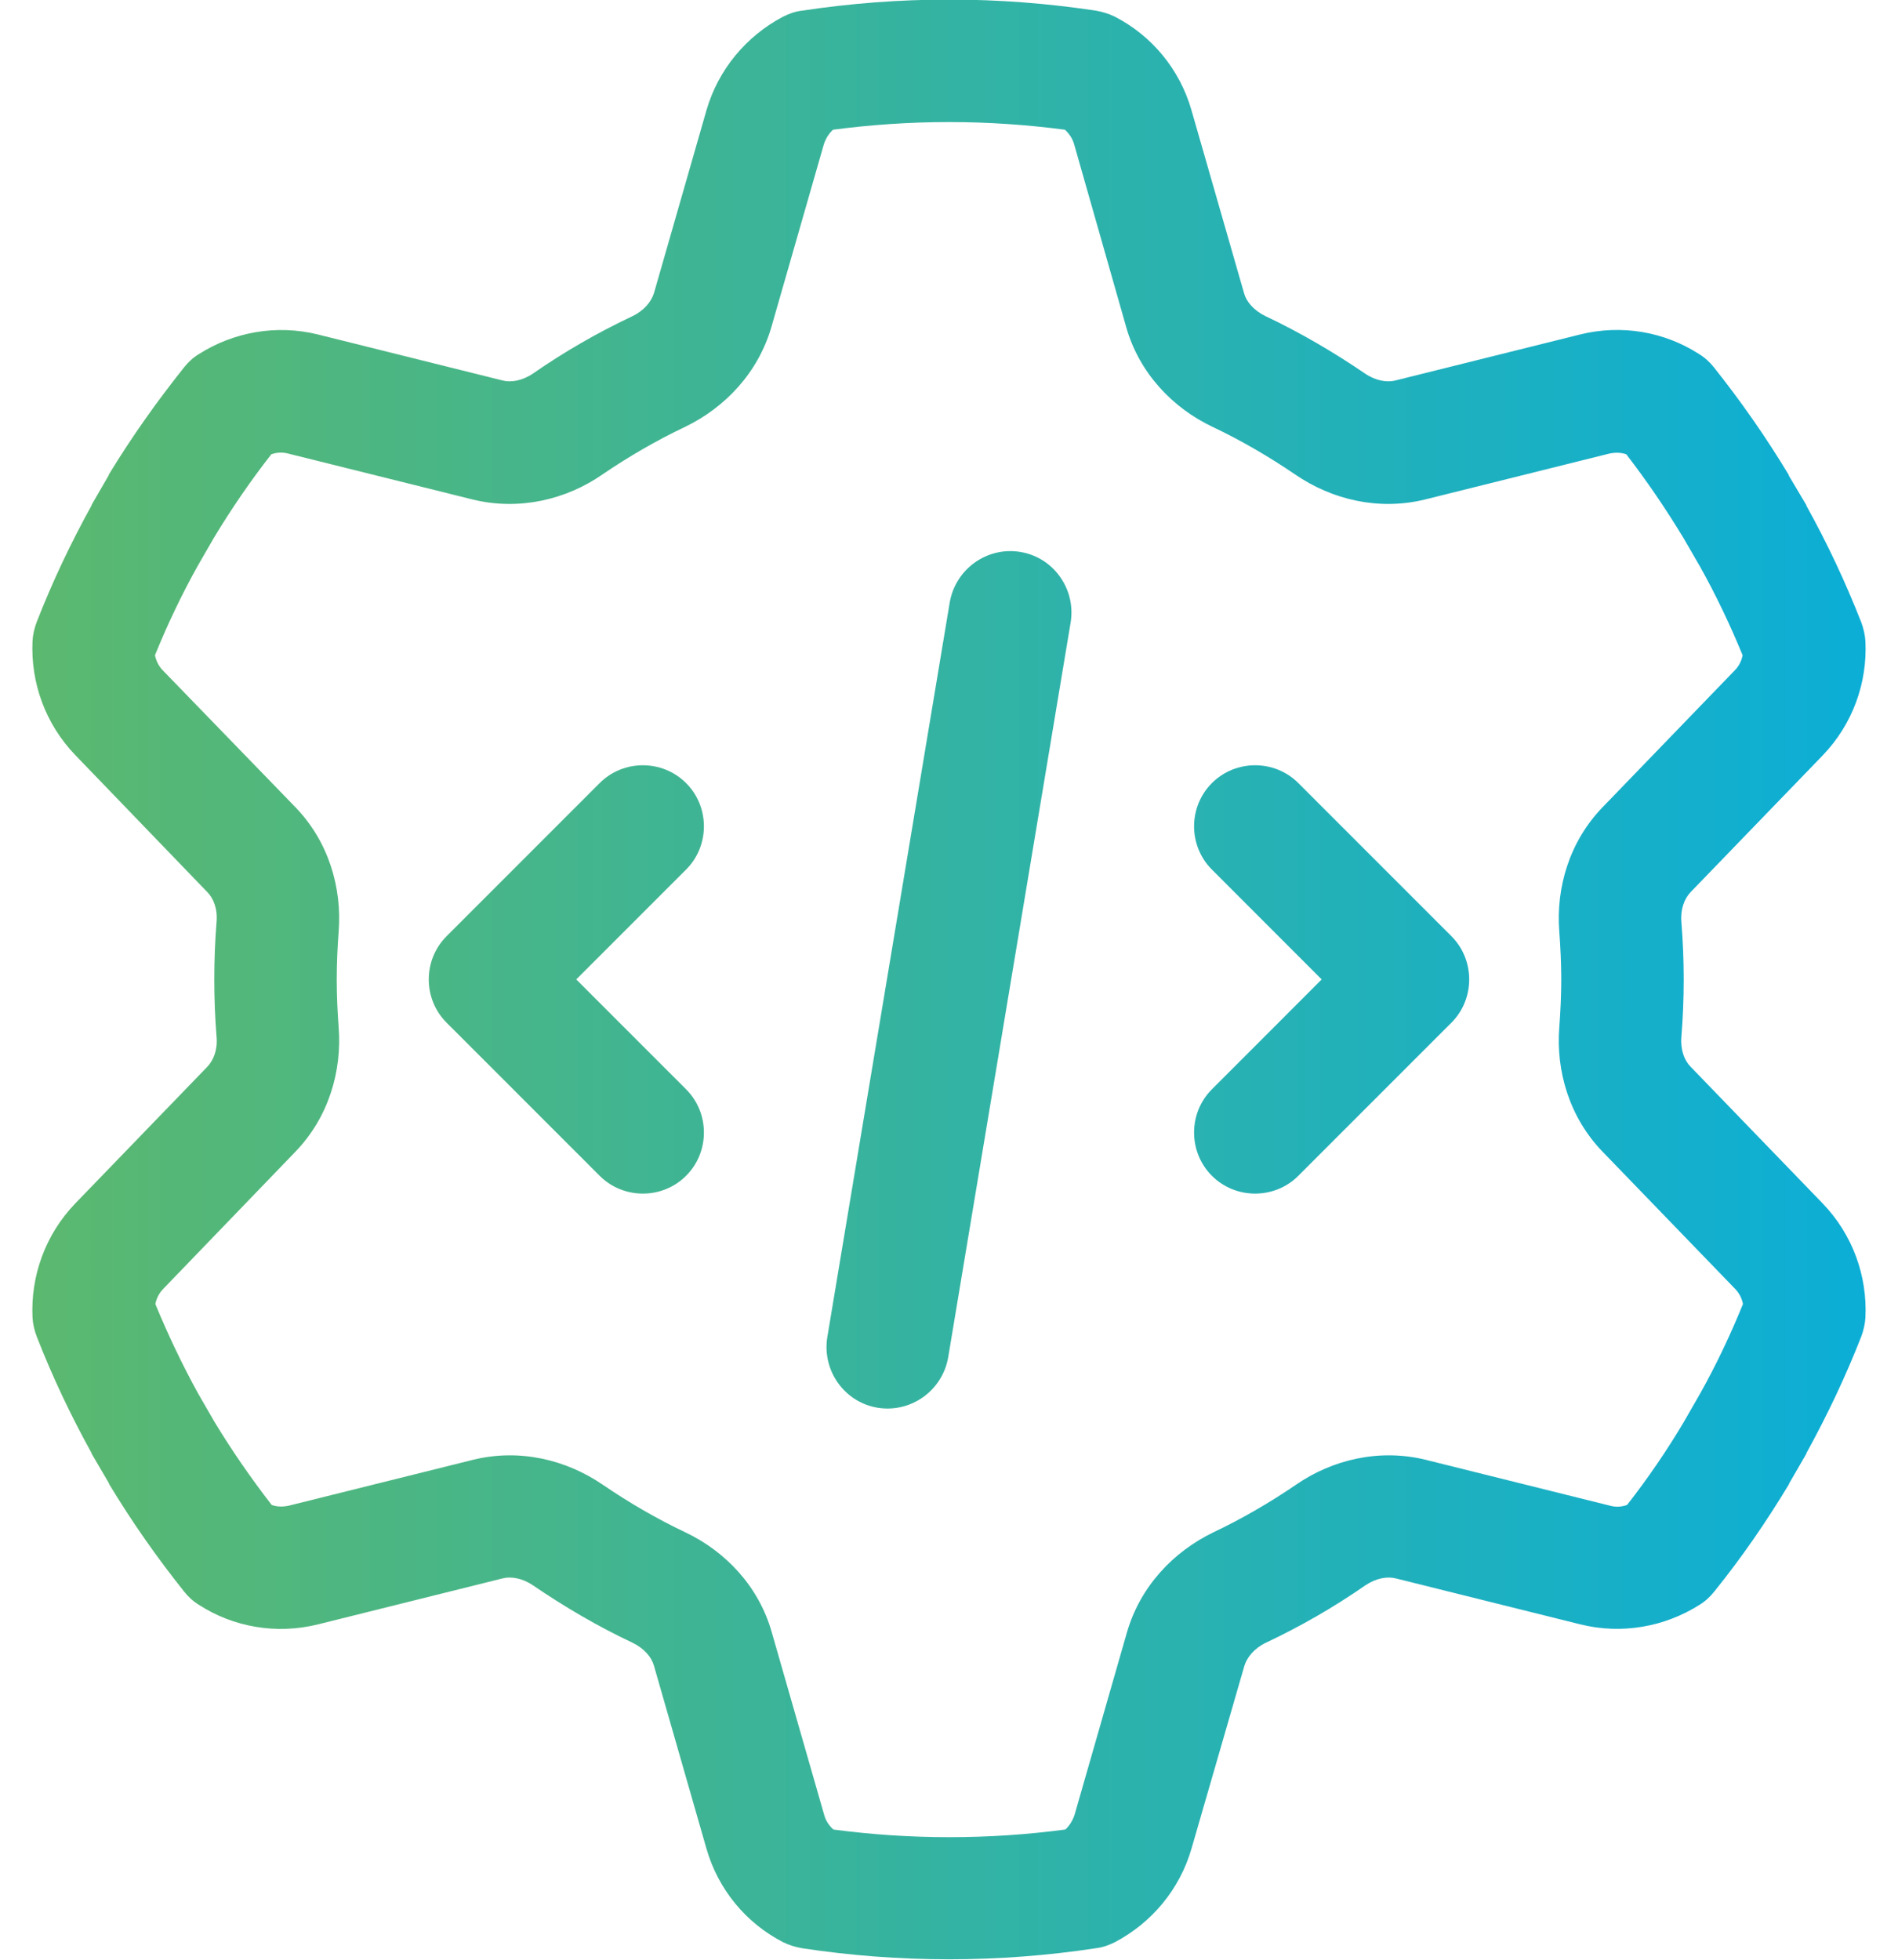 <svg width="31" height="32" viewBox="0 0 31 32" fill="none" xmlns="http://www.w3.org/2000/svg">
<path d="M13.606 2.118C13.537 2.181 13.487 2.262 13.456 2.356L12.6 5.337C12.381 6.093 11.837 6.656 11.194 6.968C10.719 7.193 10.268 7.456 9.837 7.749C9.25 8.156 8.481 8.343 7.719 8.156L4.706 7.406C4.612 7.381 4.519 7.387 4.431 7.418C4.094 7.849 3.781 8.306 3.494 8.781L3.231 9.237C2.969 9.706 2.737 10.193 2.531 10.699C2.55 10.793 2.594 10.881 2.662 10.949L4.825 13.181C5.369 13.743 5.587 14.499 5.531 15.212C5.512 15.468 5.5 15.731 5.5 15.993C5.5 16.256 5.512 16.518 5.531 16.774C5.587 17.487 5.369 18.243 4.825 18.806L2.669 21.043C2.6 21.112 2.556 21.199 2.537 21.293C2.744 21.793 2.975 22.281 3.237 22.756L3.5 23.212C3.787 23.687 4.1 24.137 4.437 24.574C4.525 24.606 4.619 24.606 4.712 24.587L7.725 23.837C8.487 23.649 9.25 23.837 9.844 24.243C10.275 24.537 10.725 24.799 11.2 25.024C11.844 25.331 12.393 25.899 12.606 26.656L13.462 29.637C13.487 29.731 13.543 29.812 13.612 29.874C14.231 29.956 14.862 29.999 15.506 29.999C16.15 29.999 16.781 29.956 17.4 29.874C17.468 29.812 17.518 29.731 17.55 29.637L18.406 26.656C18.625 25.899 19.169 25.337 19.812 25.024C20.287 24.799 20.737 24.537 21.169 24.243C21.756 23.837 22.525 23.649 23.287 23.837L26.3 24.587C26.393 24.612 26.487 24.606 26.575 24.574C26.912 24.143 27.225 23.687 27.506 23.212L27.768 22.756C28.031 22.287 28.262 21.799 28.468 21.293C28.45 21.199 28.406 21.112 28.337 21.043L26.175 18.806C25.631 18.243 25.412 17.487 25.468 16.774C25.487 16.518 25.5 16.256 25.5 15.993C25.5 15.731 25.487 15.468 25.468 15.212C25.412 14.499 25.631 13.743 26.175 13.181L28.331 10.949C28.4 10.881 28.444 10.793 28.462 10.699C28.256 10.199 28.025 9.712 27.762 9.243L27.494 8.781C27.206 8.306 26.9 7.856 26.562 7.418C26.475 7.387 26.381 7.387 26.287 7.406L23.275 8.156C22.512 8.343 21.75 8.156 21.156 7.749C20.725 7.456 20.275 7.193 19.8 6.968C19.156 6.662 18.606 6.093 18.393 5.337L17.544 2.356C17.518 2.262 17.462 2.181 17.393 2.118C16.775 2.037 16.143 1.993 15.5 1.993C14.856 1.993 14.225 2.037 13.606 2.118ZM13.1 0.174C13.881 0.056 14.687 -0.007 15.5 -0.007C16.312 -0.007 17.119 0.056 17.9 0.174C18.006 0.193 18.112 0.224 18.212 0.274C18.806 0.581 19.268 1.124 19.462 1.806L20.319 4.787C20.356 4.924 20.475 5.068 20.669 5.162C21.237 5.431 21.781 5.749 22.294 6.099C22.468 6.218 22.656 6.249 22.794 6.212L25.806 5.462C26.487 5.293 27.187 5.418 27.75 5.781C27.843 5.837 27.925 5.912 27.994 5.999C28.437 6.556 28.843 7.137 29.212 7.749L29.218 7.768L29.5 8.243L29.506 8.262C29.843 8.868 30.143 9.506 30.4 10.162C30.437 10.262 30.462 10.368 30.468 10.474C30.5 11.149 30.262 11.824 29.768 12.337L27.612 14.568C27.512 14.674 27.444 14.843 27.462 15.056C27.487 15.368 27.5 15.681 27.5 15.993C27.5 16.306 27.487 16.624 27.462 16.931C27.444 17.143 27.512 17.318 27.612 17.418L29.768 19.649C30.262 20.162 30.5 20.837 30.468 21.512C30.462 21.618 30.437 21.724 30.4 21.824C30.143 22.481 29.843 23.112 29.506 23.724L29.5 23.743L29.225 24.218L29.218 24.237C28.85 24.849 28.444 25.437 28 25.987C27.931 26.074 27.85 26.149 27.756 26.206C27.194 26.562 26.494 26.693 25.812 26.524L22.8 25.774C22.662 25.737 22.475 25.768 22.3 25.887C21.787 26.243 21.244 26.556 20.675 26.824C20.481 26.918 20.369 27.062 20.325 27.199L19.462 30.181C19.268 30.856 18.806 31.399 18.212 31.712C18.112 31.762 18.012 31.799 17.9 31.812C17.119 31.931 16.312 31.993 15.5 31.993C14.687 31.993 13.881 31.931 13.1 31.812C12.993 31.793 12.887 31.762 12.787 31.712C12.194 31.406 11.731 30.862 11.537 30.181L10.681 27.199C10.643 27.062 10.525 26.918 10.331 26.824C9.762 26.556 9.219 26.237 8.706 25.887C8.531 25.768 8.344 25.737 8.206 25.774L5.194 26.524C4.512 26.693 3.812 26.568 3.25 26.206C3.156 26.149 3.075 26.074 3.006 25.987C2.562 25.431 2.15 24.843 1.781 24.231L1.775 24.212L1.5 23.743L1.494 23.724C1.156 23.112 0.856 22.481 0.6 21.824C0.562 21.724 0.537 21.618 0.531 21.512C0.5 20.837 0.737 20.162 1.231 19.649L3.387 17.418C3.487 17.312 3.556 17.143 3.537 16.931C3.512 16.618 3.5 16.306 3.5 15.993C3.5 15.681 3.512 15.362 3.537 15.056C3.556 14.843 3.487 14.668 3.387 14.568L1.231 12.331C0.737 11.818 0.5 11.143 0.531 10.468C0.537 10.362 0.562 10.256 0.6 10.156C0.856 9.499 1.156 8.868 1.494 8.256L1.5 8.237L1.775 7.762L1.781 7.743C2.15 7.137 2.562 6.556 3.006 5.999C3.075 5.912 3.156 5.837 3.25 5.781C3.812 5.424 4.512 5.293 5.194 5.462L8.206 6.212C8.344 6.249 8.531 6.218 8.706 6.099C9.219 5.743 9.762 5.431 10.331 5.162C10.525 5.068 10.637 4.924 10.681 4.787L11.537 1.806C11.731 1.131 12.194 0.587 12.787 0.274C12.887 0.224 12.987 0.187 13.1 0.174ZM17.487 10.162L15.487 22.162C15.393 22.706 14.881 23.074 14.337 22.987C13.793 22.899 13.425 22.381 13.512 21.837L15.512 9.837C15.606 9.293 16.119 8.924 16.662 9.012C17.206 9.099 17.575 9.618 17.487 10.162ZM11.206 14.199L9.412 15.993L11.206 17.787C11.594 18.174 11.594 18.812 11.206 19.199C10.819 19.587 10.181 19.587 9.794 19.199L7.294 16.699C6.906 16.312 6.906 15.674 7.294 15.287L9.794 12.787C10.181 12.399 10.819 12.399 11.206 12.787C11.594 13.174 11.594 13.812 11.206 14.199ZM21.206 12.787L23.706 15.287C24.093 15.674 24.093 16.312 23.706 16.699L21.206 19.199C20.819 19.587 20.181 19.587 19.794 19.199C19.406 18.812 19.406 18.174 19.794 17.787L21.587 15.993L19.794 14.199C19.406 13.812 19.406 13.174 19.794 12.787C20.181 12.399 20.819 12.399 21.206 12.787Z" fill="url(#paint0_linear_1208_3203)"/>
<defs>
<linearGradient id="paint0_linear_1208_3203" x1="0.528" y1="-0.007" x2="30.471" y2="-0.007" gradientUnits="userSpaceOnUse">
<stop stop-color="#5BB86F"/>
<stop offset="1" stop-color="#0CAED6"/>
</linearGradient>
</defs>
</svg>
